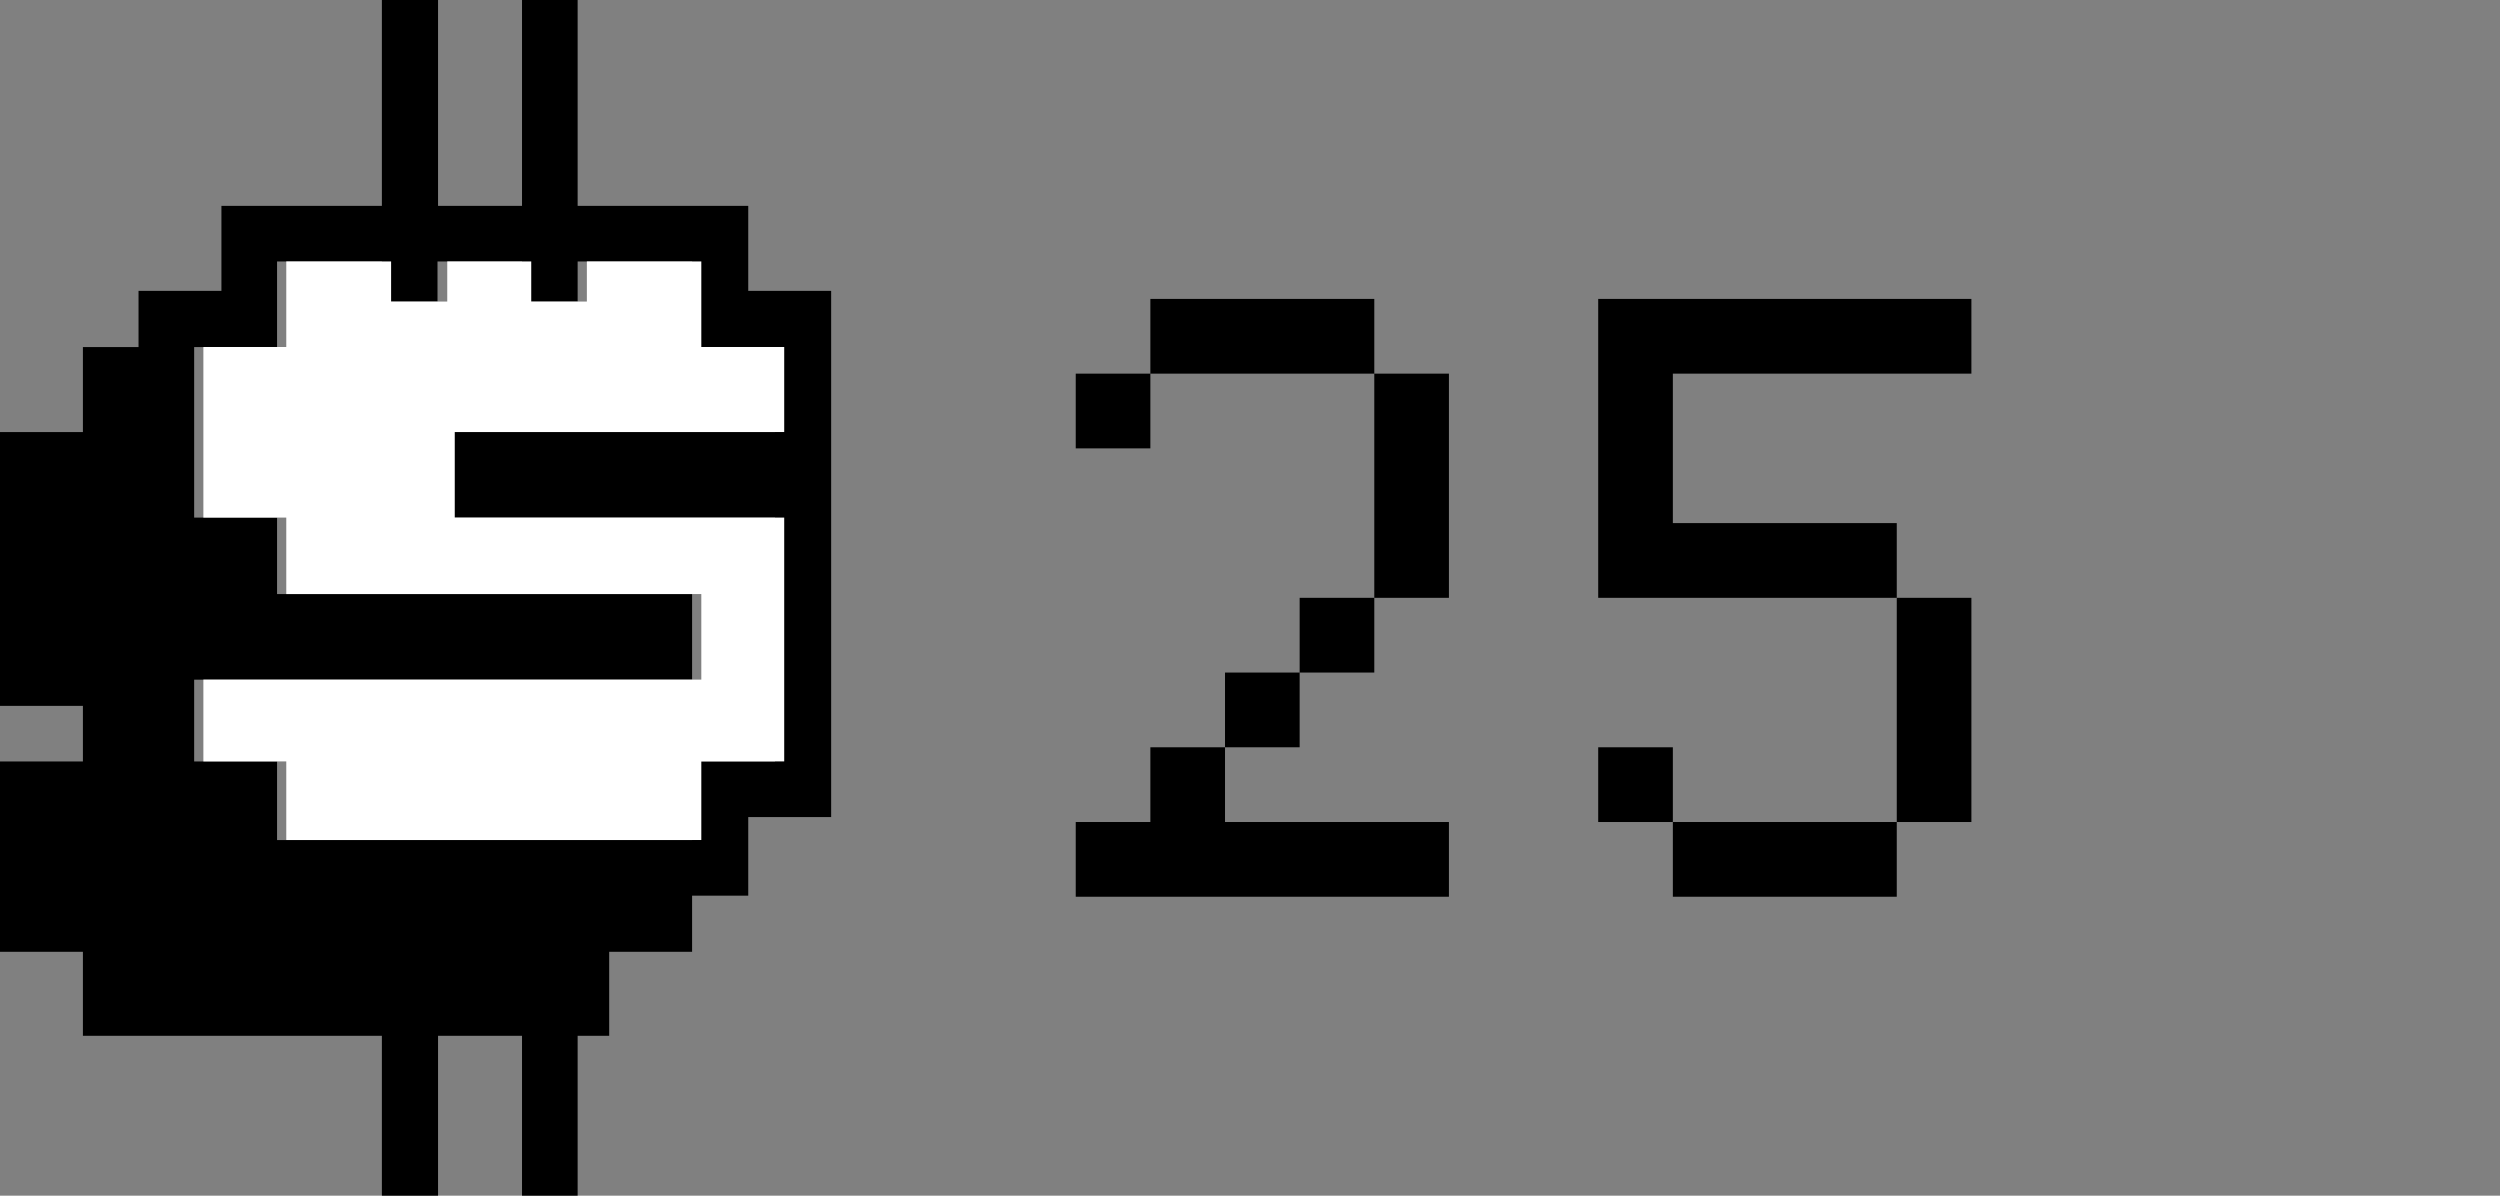 <svg width="184" height="88" viewBox="0 0 184 88" fill="none" xmlns="http://www.w3.org/2000/svg">
<rect x="0" y="0" width="184" height="88" fill="#808080" stroke="none"/>
<path fill-rule="evenodd" clip-rule="evenodd" d="M28.106 15.152V0H32.24V15.152H38.42V0H42.514V15.152H55.071V21.41H61.173V60.136H55.071V65.921H50.938V70.054H44.836V76.233H42.514V88H38.42V76.233H32.24V88H28.106V76.233H6.102V70.054H0V56.043H6.102V51.95H0V31.8H6.102V25.542H10.196V21.41H16.297V15.152H28.106ZM42.514 19.245V22.197H38.42V19.245H32.2V22.197H28.106V19.245H20.391V25.542H14.29V38.097H20.391V43.724H50.938V50.022H14.29V56.043H20.391V61.828H50.938V56.043H57.04V38.097H32.752V31.8H57.04V25.542H50.938V19.245H42.514Z" fill="black"/>
<path d="M28.785 19.242V22.194H32.918V19.242H39.099V22.194H43.193V19.242H51.617V25.539H57.718V31.797H33.47V38.094H57.718V56.04H51.617V61.825H21.07V56.04H14.969V50.019H51.617V43.722H21.07V38.094H14.969V25.539H21.07V19.242H28.785Z" fill="white"/>
<path d="M84.667 22H101.148V27.5H84.667V22ZM101.148 27.5H106.641V44H101.148V27.5ZM101.148 44V49.5H95.654V44H101.148ZM95.654 49.5V55H90.161V49.5H95.654ZM90.161 55V60.5H106.641V66H79.174V60.5H84.667V55H90.161ZM84.667 27.5V33H79.174V27.5H84.667Z" fill="black"/>
<path d="M117.628 22H145.095V27.5H123.122V38.5H139.602V44H117.628V22ZM139.602 44H145.095V60.5H139.602V44ZM139.602 60.5V66H123.122V60.5H139.602ZM123.122 60.5H117.628V55H123.122V60.5Z" fill="black"/>
</svg>
